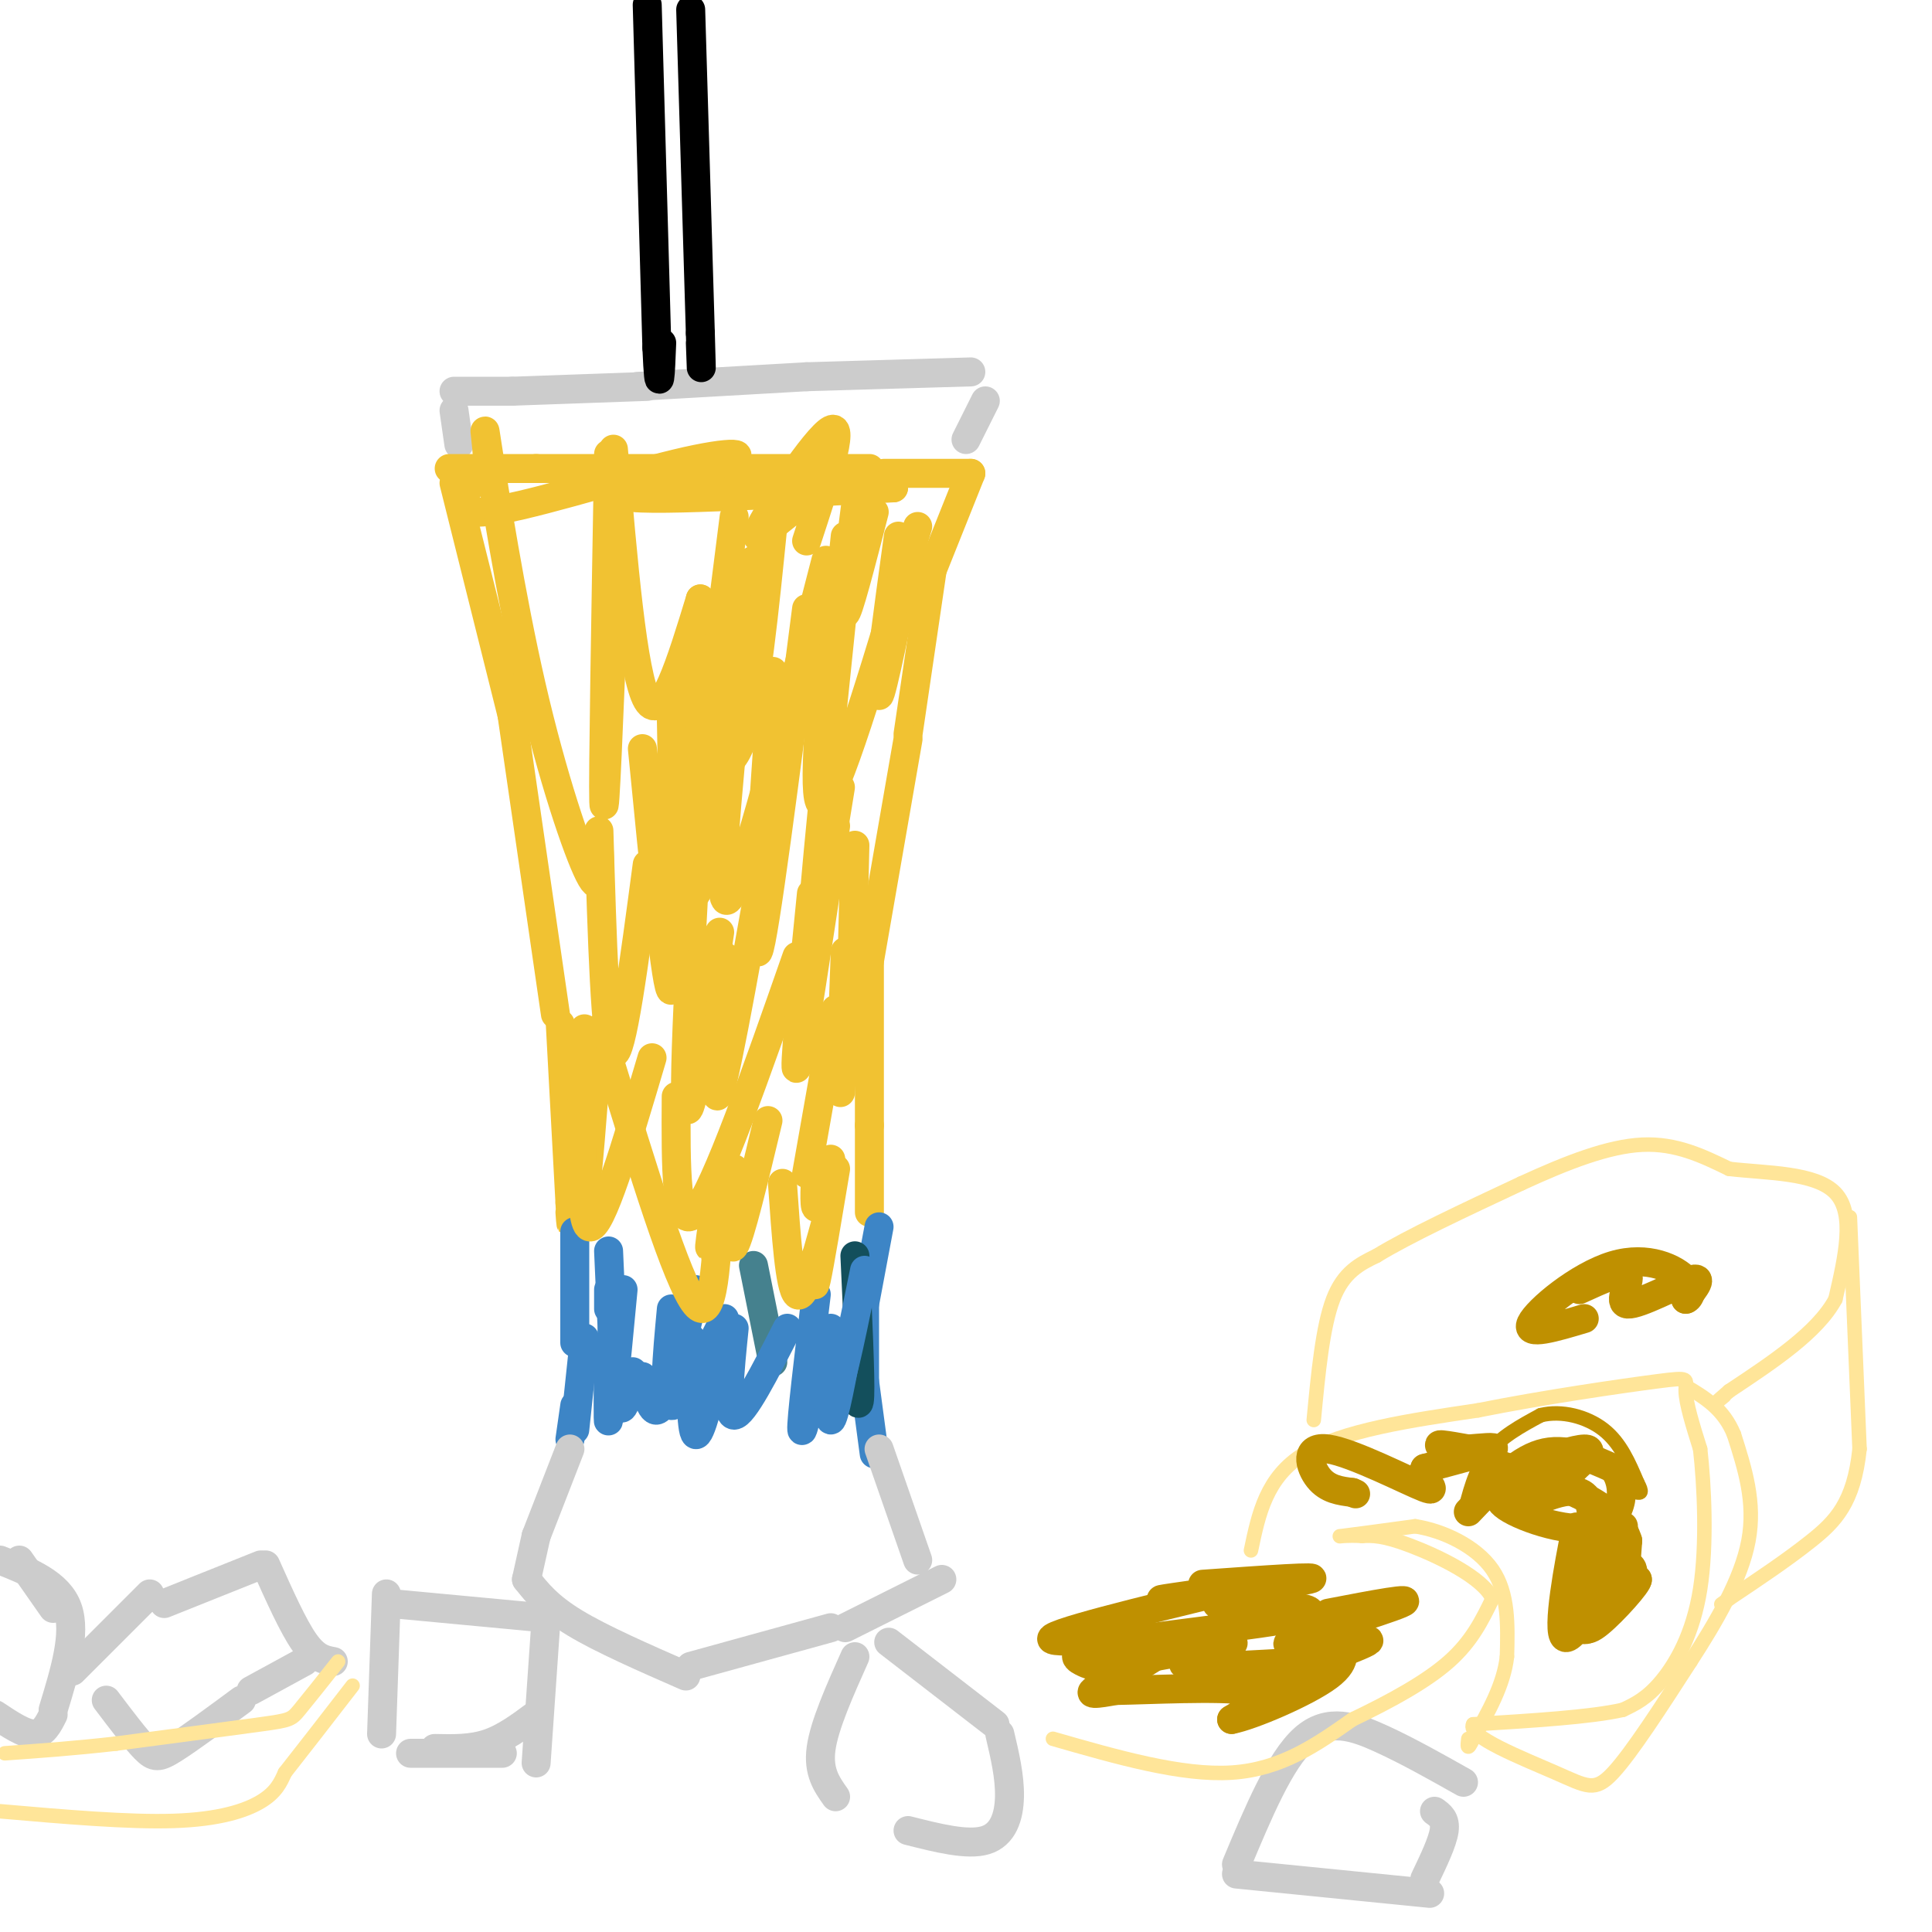 <svg viewBox='0 0 400 400' version='1.1' xmlns='http://www.w3.org/2000/svg' xmlns:xlink='http://www.w3.org/1999/xlink'><g fill='none' stroke='#cccccc' stroke-width='6' stroke-linecap='round' stroke-linejoin='round'><path d='M94,81c0.000,0.000 12.000,0.000 12,0'/><path d='M106,81c0.000,0.000 28.000,-1.000 28,-1'/><path d='M132,80c0.000,0.000 35.000,-2.000 35,-2'/><path d='M167,78c0.000,0.000 34.000,-1.000 34,-1'/><path d='M204,83c0.000,0.000 -4.000,8.000 -4,8'/><path d='M94,85c0.000,0.000 1.000,7.000 1,7'/></g>
<g fill='none' stroke='#f1c232' stroke-width='6' stroke-linecap='round' stroke-linejoin='round'><path d='M93,97c0.000,0.000 18.000,0.000 18,0'/><path d='M111,97c0.000,0.000 63.000,0.000 63,0'/><path d='M174,97c10.500,0.000 5.250,0.000 0,0'/><path d='M183,98c0.000,0.000 18.000,0.000 18,0'/><path d='M201,98c0.000,0.000 -8.000,20.000 -8,20'/><path d='M193,118c0.000,0.000 -5.000,34.000 -5,34'/><path d='M188,153c0.000,0.000 -8.000,46.000 -8,46'/><path d='M180,199c0.000,0.000 0.000,34.000 0,34'/><path d='M180,233c0.000,0.000 0.000,18.000 0,18'/><path d='M94,100c0.000,0.000 12.000,48.000 12,48'/><path d='M106,148c0.000,0.000 9.000,62.000 9,62'/><path d='M116,212c0.000,0.000 2.000,37.000 2,37'/><path d='M118,249c0.333,6.500 0.167,4.250 0,2'/></g>
<g fill='none' stroke='#3d85c6' stroke-width='6' stroke-linecap='round' stroke-linejoin='round'><path d='M119,255c0.000,0.000 0.000,23.000 0,23'/><path d='M121,277c0.000,0.000 -2.000,19.000 -2,19'/><path d='M119,291c0.000,0.000 -1.000,7.000 -1,7'/><path d='M182,254c0.000,0.000 -3.000,16.000 -3,16'/><path d='M179,268c0.000,0.000 0.000,18.000 0,18'/><path d='M179,286c0.000,0.000 2.000,15.000 2,15'/></g>
<g fill='none' stroke='#cccccc' stroke-width='6' stroke-linecap='round' stroke-linejoin='round'><path d='M118,300c0.000,0.000 -7.000,18.000 -7,18'/><path d='M111,318c0.000,0.000 -2.000,9.000 -2,9'/><path d='M109,327c2.250,2.833 4.500,5.667 10,9c5.500,3.333 14.250,7.167 23,11'/><path d='M143,345c0.000,0.000 29.000,-8.000 29,-8'/><path d='M175,337c0.000,0.000 20.000,-10.000 20,-10'/><path d='M190,323c0.000,0.000 -8.000,-23.000 -8,-23'/><path d='M81,332c0.000,0.000 32.000,3.000 32,3'/><path d='M113,336c0.000,0.000 -2.000,29.000 -2,29'/><path d='M111,355c-3.250,2.417 -6.500,4.833 -10,6c-3.500,1.167 -7.250,1.083 -11,1'/><path d='M80,330c0.000,0.000 -1.000,29.000 -1,29'/><path d='M85,363c0.000,0.000 19.000,0.000 19,0'/><path d='M69,344c-1.833,-0.333 -3.667,-0.667 -6,-4c-2.333,-3.333 -5.167,-9.667 -8,-16'/><path d='M54,324c0.000,0.000 -20.000,8.000 -20,8'/><path d='M31,330c0.000,0.000 -16.000,16.000 -16,16'/><path d='M22,352c3.022,4.000 6.044,8.000 8,10c1.956,2.000 2.844,2.000 6,0c3.156,-2.000 8.578,-6.000 14,-10'/><path d='M52,350c0.000,0.000 11.000,-6.000 11,-6'/><path d='M11,333c0.000,0.000 -7.000,-10.000 -7,-10'/><path d='M0,323c6.083,2.417 12.167,4.833 14,10c1.833,5.167 -0.583,13.083 -3,21'/><path d='M11,355c-1.000,2.000 -2.000,4.000 -4,4c-2.000,0.000 -5.000,-2.000 -8,-4'/><path d='M303,369c-5.711,-3.222 -11.422,-6.444 -17,-9c-5.578,-2.556 -11.022,-4.444 -16,0c-4.978,4.444 -9.489,15.222 -14,26'/><path d='M256,388c0.000,0.000 40.000,4.000 40,4'/><path d='M295,389c1.833,-3.833 3.667,-7.667 4,-10c0.333,-2.333 -0.833,-3.167 -2,-4'/><path d='M206,357c0.000,0.000 -22.000,-17.000 -22,-17'/><path d='M177,343c-3.167,7.083 -6.333,14.167 -7,19c-0.667,4.833 1.167,7.417 3,10'/><path d='M188,379c6.156,1.556 12.311,3.111 16,2c3.689,-1.111 4.911,-4.889 5,-9c0.089,-4.111 -0.956,-8.556 -2,-13'/></g>
<g fill='none' stroke='#ffe599' stroke-width='3' stroke-linecap='round' stroke-linejoin='round'><path d='M70,344c-3.156,3.978 -6.311,7.956 -8,10c-1.689,2.044 -1.911,2.156 -8,3c-6.089,0.844 -18.044,2.422 -30,4'/><path d='M24,361c-8.833,1.000 -15.917,1.500 -23,2'/><path d='M0,375c13.311,1.156 26.622,2.311 36,2c9.378,-0.311 14.822,-2.089 18,-4c3.178,-1.911 4.089,-3.956 5,-6'/><path d='M59,367c3.167,-4.000 8.583,-11.000 14,-18'/><path d='M259,321c1.583,-7.583 3.167,-15.167 11,-20c7.833,-4.833 21.917,-6.917 36,-9'/><path d='M306,292c13.619,-2.726 29.667,-5.042 37,-6c7.333,-0.958 5.952,-0.560 6,2c0.048,2.560 1.524,7.280 3,12'/><path d='M352,300c0.845,7.357 1.458,19.750 0,29c-1.458,9.250 -4.988,15.357 -8,19c-3.012,3.643 -5.506,4.821 -8,6'/><path d='M336,354c-6.500,1.500 -18.750,2.250 -31,3'/><path d='M305,357c-1.476,2.452 10.333,7.083 17,10c6.667,2.917 8.190,4.119 12,0c3.810,-4.119 9.905,-13.560 16,-23'/><path d='M350,344c5.289,-8.156 10.511,-17.044 12,-25c1.489,-7.956 -0.756,-14.978 -3,-22'/><path d='M359,297c-2.167,-5.333 -6.083,-7.667 -10,-10'/><path d='M218,360c13.333,3.833 26.667,7.667 37,7c10.333,-0.667 17.667,-5.833 25,-11'/><path d='M280,356c7.933,-3.800 15.267,-7.800 20,-12c4.733,-4.200 6.867,-8.600 9,-13'/><path d='M309,331c-1.933,-4.378 -11.267,-8.822 -17,-11c-5.733,-2.178 -7.867,-2.089 -10,-2'/><path d='M282,318c-3.111,-0.222 -5.889,0.222 -4,0c1.889,-0.222 8.444,-1.111 15,-2'/><path d='M293,316c5.756,0.889 12.644,4.111 16,9c3.356,4.889 3.178,11.444 3,18'/><path d='M312,343c-0.667,5.833 -3.833,11.417 -7,17'/><path d='M305,360c-1.333,2.833 -1.167,1.417 -1,0'/><path d='M272,294c0.917,-9.667 1.833,-19.333 4,-25c2.167,-5.667 5.583,-7.333 9,-9'/><path d='M285,260c6.500,-4.000 18.250,-9.500 30,-15'/><path d='M315,245c9.422,-4.333 17.978,-7.667 25,-8c7.022,-0.333 12.511,2.333 18,5'/><path d='M358,242c7.689,0.911 17.911,0.689 22,5c4.089,4.311 2.044,13.156 0,22'/><path d='M380,269c-3.667,6.833 -12.833,12.917 -22,19'/><path d='M358,288c-3.833,3.333 -2.417,2.167 -1,1'/><path d='M383,252c0.000,0.000 2.000,48.000 2,48'/><path d='M385,300c-1.156,11.156 -5.044,15.044 -10,19c-4.956,3.956 -10.978,7.978 -17,12'/><path d='M358,331c-2.833,2.000 -1.417,1.000 0,0'/></g>
<g fill='none' stroke='#bf9000' stroke-width='3' stroke-linecap='round' stroke-linejoin='round'><path d='M303,314c1.167,-4.750 2.333,-9.500 5,-13c2.667,-3.500 6.833,-5.750 11,-8'/><path d='M319,293c4.289,-1.067 9.511,0.267 13,3c3.489,2.733 5.244,6.867 7,11'/><path d='M339,307c1.167,2.167 0.583,2.083 0,2'/></g>
<g fill='none' stroke='#bf9000' stroke-width='6' stroke-linecap='round' stroke-linejoin='round'><path d='M304,313c5.000,-5.250 10.000,-10.500 15,-12c5.000,-1.500 10.000,0.750 15,3'/><path d='M334,304c2.805,3.354 2.319,10.239 -3,12c-5.319,1.761 -15.470,-1.603 -19,-4c-3.530,-2.397 -0.437,-3.828 3,-5c3.437,-1.172 7.219,-2.086 11,-3'/><path d='M326,304c-3.405,0.762 -17.417,4.167 -17,3c0.417,-1.167 15.262,-6.905 19,-7c3.738,-0.095 -3.631,5.452 -11,11'/><path d='M317,311c1.274,0.107 9.958,-5.125 12,0c2.042,5.125 -2.560,20.607 -2,25c0.560,4.393 6.280,-2.304 12,-9'/><path d='M339,327c0.293,0.582 -4.973,6.537 -8,9c-3.027,2.463 -3.815,1.432 -2,-4c1.815,-5.432 6.233,-15.266 7,-16c0.767,-0.734 -2.116,7.633 -5,16'/><path d='M331,332c0.547,-0.313 4.415,-9.094 3,-7c-1.415,2.094 -8.112,15.064 -10,14c-1.888,-1.064 1.032,-16.161 2,-21c0.968,-4.839 -0.016,0.581 -1,6'/><path d='M325,324c0.022,-0.178 0.578,-3.622 1,-4c0.422,-0.378 0.711,2.311 1,5'/><path d='M327,325c2.417,0.274 7.958,-1.542 10,-1c2.042,0.542 0.583,3.440 0,3c-0.583,-0.440 -0.292,-4.220 0,-8'/><path d='M337,319c-0.893,-2.964 -3.125,-6.375 -11,-10c-7.875,-3.625 -21.393,-7.464 -26,-9c-4.607,-1.536 -0.304,-0.768 4,0'/><path d='M304,300c2.356,-0.178 6.244,-0.622 5,0c-1.244,0.622 -7.622,2.311 -14,4'/><path d='M295,304c-1.008,2.096 3.472,5.335 0,4c-3.472,-1.335 -14.896,-7.244 -20,-8c-5.104,-0.756 -3.887,3.641 -2,6c1.887,2.359 4.443,2.679 7,3'/><path d='M280,309c1.167,0.500 0.583,0.250 0,0'/><path d='M249,328c12.800,-0.911 25.600,-1.822 22,-1c-3.600,0.822 -23.600,3.378 -29,4c-5.400,0.622 3.800,-0.689 13,-2'/><path d='M255,329c-7.903,2.035 -34.159,8.123 -37,10c-2.841,1.877 17.735,-0.456 22,1c4.265,1.456 -7.781,6.702 -12,9c-4.219,2.298 -0.609,1.649 3,1'/><path d='M231,350c6.600,-0.111 21.600,-0.889 27,0c5.400,0.889 1.200,3.444 -3,6'/><path d='M255,356c3.969,-0.732 15.391,-5.563 20,-9c4.609,-3.437 2.405,-5.480 3,-7c0.595,-1.520 3.990,-2.516 -3,-4c-6.990,-1.484 -24.365,-3.456 -23,-4c1.365,-0.544 21.469,0.339 19,2c-2.469,1.661 -27.511,4.101 -39,6c-11.489,1.899 -9.425,3.257 -8,4c1.425,0.743 2.213,0.872 3,1'/><path d='M227,345c5.252,-0.678 16.882,-2.872 23,-4c6.118,-1.128 6.725,-1.189 3,0c-3.725,1.189 -11.782,3.628 -6,4c5.782,0.372 25.403,-1.323 29,-1c3.597,0.323 -8.829,2.664 -12,3c-3.171,0.336 2.915,-1.332 9,-3'/><path d='M273,344c3.756,-1.356 8.644,-3.244 10,-4c1.356,-0.756 -0.822,-0.378 -3,0'/><path d='M327,267c4.619,-2.119 9.238,-4.238 10,-3c0.762,1.238 -2.333,5.833 0,6c2.333,0.167 10.095,-4.095 13,-5c2.905,-0.905 0.952,1.548 -1,4'/><path d='M349,269c0.448,0.089 2.069,-1.687 0,-4c-2.069,-2.313 -7.826,-5.161 -15,-3c-7.174,2.161 -15.764,9.332 -17,12c-1.236,2.668 4.882,0.834 11,-1'/><path d='M275,334c9.345,-1.798 18.690,-3.595 15,-2c-3.690,1.595 -20.417,6.583 -23,8c-2.583,1.417 8.976,-0.738 13,-1c4.024,-0.262 0.512,1.369 -3,3'/></g>
<g fill='none' stroke='#45818e' stroke-width='6' stroke-linecap='round' stroke-linejoin='round'><path d='M156,262c0.000,0.000 4.000,20.000 4,20'/></g>
<g fill='none' stroke='#134f5c' stroke-width='6' stroke-linecap='round' stroke-linejoin='round'><path d='M177,260c0.583,12.500 1.167,25.000 1,29c-0.167,4.000 -1.083,-0.500 -2,-5'/></g>
<g fill='none' stroke='#3d85c6' stroke-width='6' stroke-linecap='round' stroke-linejoin='round'><path d='M129,267c-0.833,8.833 -1.667,17.667 -2,20c-0.333,2.333 -0.167,-1.833 0,-6'/><path d='M127,268c-0.417,12.167 -0.833,24.333 -1,26c-0.167,1.667 -0.083,-7.167 0,-16'/><path d='M126,267c0.000,0.000 0.000,4.000 0,4'/><path d='M126,259c0.583,13.417 1.167,26.833 2,31c0.833,4.167 1.917,-0.917 3,-6'/><path d='M139,271c-0.917,9.833 -1.833,19.667 0,20c1.833,0.333 6.417,-8.833 11,-18'/><path d='M152,275c-0.917,9.000 -1.833,18.000 0,18c1.833,0.000 6.417,-9.000 11,-18'/><path d='M169,268c-1.583,13.167 -3.167,26.333 -3,28c0.167,1.667 2.083,-8.167 4,-18'/><path d='M172,275c-0.333,9.417 -0.667,18.833 0,19c0.667,0.167 2.333,-8.917 4,-18'/><path d='M179,263c-2.250,11.167 -4.500,22.333 -6,26c-1.500,3.667 -2.250,-0.167 -3,-4'/><path d='M149,281c-2.000,8.333 -4.000,16.667 -5,16c-1.000,-0.667 -1.000,-10.333 -1,-20'/><path d='M144,267c-2.583,10.500 -5.167,21.000 -7,24c-1.833,3.000 -2.917,-1.500 -4,-6'/></g>
<g fill='none' stroke='#f1c232' stroke-width='6' stroke-linecap='round' stroke-linejoin='round'><path d='M177,175c-0.333,14.583 -0.667,29.167 -1,34c-0.333,4.833 -0.667,-0.083 -1,-5'/><path d='M175,197c-0.500,13.583 -1.000,27.167 -1,29c0.000,1.833 0.500,-8.083 1,-18'/><path d='M173,209c0.000,0.000 -6.000,34.000 -6,34'/><path d='M169,240c-0.250,5.000 -0.500,10.000 0,10c0.500,0.000 1.750,-5.000 3,-10'/><path d='M173,242c-1.667,10.000 -3.333,20.000 -4,23c-0.667,3.000 -0.333,-1.000 0,-5'/><path d='M171,253c-2.250,8.167 -4.500,16.333 -6,15c-1.500,-1.333 -2.250,-12.167 -3,-23'/><path d='M159,232c-2.917,12.167 -5.833,24.333 -7,26c-1.167,1.667 -0.583,-7.167 0,-16'/><path d='M150,242c-1.333,7.333 -2.667,14.667 -3,16c-0.333,1.333 0.333,-3.333 1,-8'/><path d='M149,247c-0.583,13.833 -1.167,27.667 -5,23c-3.833,-4.667 -10.917,-27.833 -18,-51'/><path d='M124,213c-1.250,16.667 -2.500,33.333 -3,34c-0.500,0.667 -0.250,-14.667 0,-30'/><path d='M121,213c-0.667,20.000 -1.333,40.000 1,41c2.333,1.000 7.667,-17.000 13,-35'/><path d='M140,227c-0.083,14.417 -0.167,28.833 4,24c4.167,-4.833 12.583,-28.917 21,-53'/><path d='M168,185c-1.917,19.167 -3.833,38.333 -3,36c0.833,-2.333 4.417,-26.167 8,-50'/><path d='M174,163c-3.083,19.000 -6.167,38.000 -6,31c0.167,-7.000 3.583,-40.000 7,-73'/><path d='M175,111c-1.750,17.083 -3.500,34.167 -3,32c0.500,-2.167 3.250,-23.583 6,-45'/><path d='M178,104c-1.750,11.333 -3.500,22.667 -3,23c0.500,0.333 3.250,-10.333 6,-21'/><path d='M186,111c-2.250,16.417 -4.500,32.833 -4,33c0.500,0.167 3.750,-15.917 7,-32'/><path d='M190,109c-7.917,26.500 -15.833,53.000 -19,57c-3.167,4.000 -1.583,-14.500 0,-33'/><path d='M171,116c-8.500,33.000 -17.000,66.000 -20,70c-3.000,4.000 -0.500,-21.000 2,-46'/><path d='M152,134c-3.500,26.000 -7.000,52.000 -8,51c-1.000,-1.000 0.500,-29.000 2,-57'/><path d='M145,124c-2.833,23.417 -5.667,46.833 -6,50c-0.333,3.167 1.833,-13.917 4,-31'/><path d='M146,144c-2.250,37.917 -4.500,75.833 -4,84c0.500,8.167 3.750,-13.417 7,-35'/><path d='M150,198c-1.333,16.500 -2.667,33.000 -1,28c1.667,-5.000 6.333,-31.500 11,-58'/><path d='M160,139c-2.083,30.083 -4.167,60.167 -3,58c1.167,-2.167 5.583,-36.583 10,-71'/><path d='M167,112c4.036,-12.292 8.071,-24.583 5,-23c-3.071,1.583 -13.250,17.042 -15,21c-1.750,3.958 4.929,-3.583 11,-7c6.071,-3.417 11.536,-2.708 17,-2'/><path d='M185,101c-10.668,0.517 -45.836,2.810 -54,2c-8.164,-0.810 10.678,-4.722 18,-7c7.322,-2.278 3.125,-2.921 -9,0c-12.125,2.921 -32.179,9.406 -40,10c-7.821,0.594 -3.411,-4.703 1,-10'/><path d='M101,96c-0.206,-4.555 -1.220,-10.943 0,-3c1.220,7.943 4.675,30.215 9,49c4.325,18.785 9.522,34.081 12,39c2.478,4.919 2.239,-0.541 2,-6'/><path d='M124,172c0.667,22.417 1.333,44.833 3,46c1.667,1.167 4.333,-18.917 7,-39'/><path d='M139,149c0.500,27.500 1.000,55.000 0,56c-1.000,1.000 -3.500,-24.500 -6,-50'/><path d='M127,125c-0.917,23.083 -1.833,46.167 -2,41c-0.167,-5.167 0.417,-38.583 1,-72'/><path d='M127,93c2.000,23.417 4.000,46.833 7,52c3.000,5.167 7.000,-7.917 11,-21'/><path d='M152,107c-2.833,22.250 -5.667,44.500 -5,46c0.667,1.500 4.833,-17.750 9,-37'/><path d='M160,109c-1.750,17.417 -3.500,34.833 -6,43c-2.500,8.167 -5.750,7.083 -9,6'/></g>
<g fill='none' stroke='#000000' stroke-width='6' stroke-linecap='round' stroke-linejoin='round'><path d='M134,1c0.000,0.000 2.000,71.000 2,71'/><path d='M136,72c0.500,11.667 0.750,5.333 1,-1'/><path d='M143,2c0.000,0.000 2.000,67.000 2,67'/><path d='M145,69c0.333,11.500 0.167,6.750 0,2'/></g>
</svg>